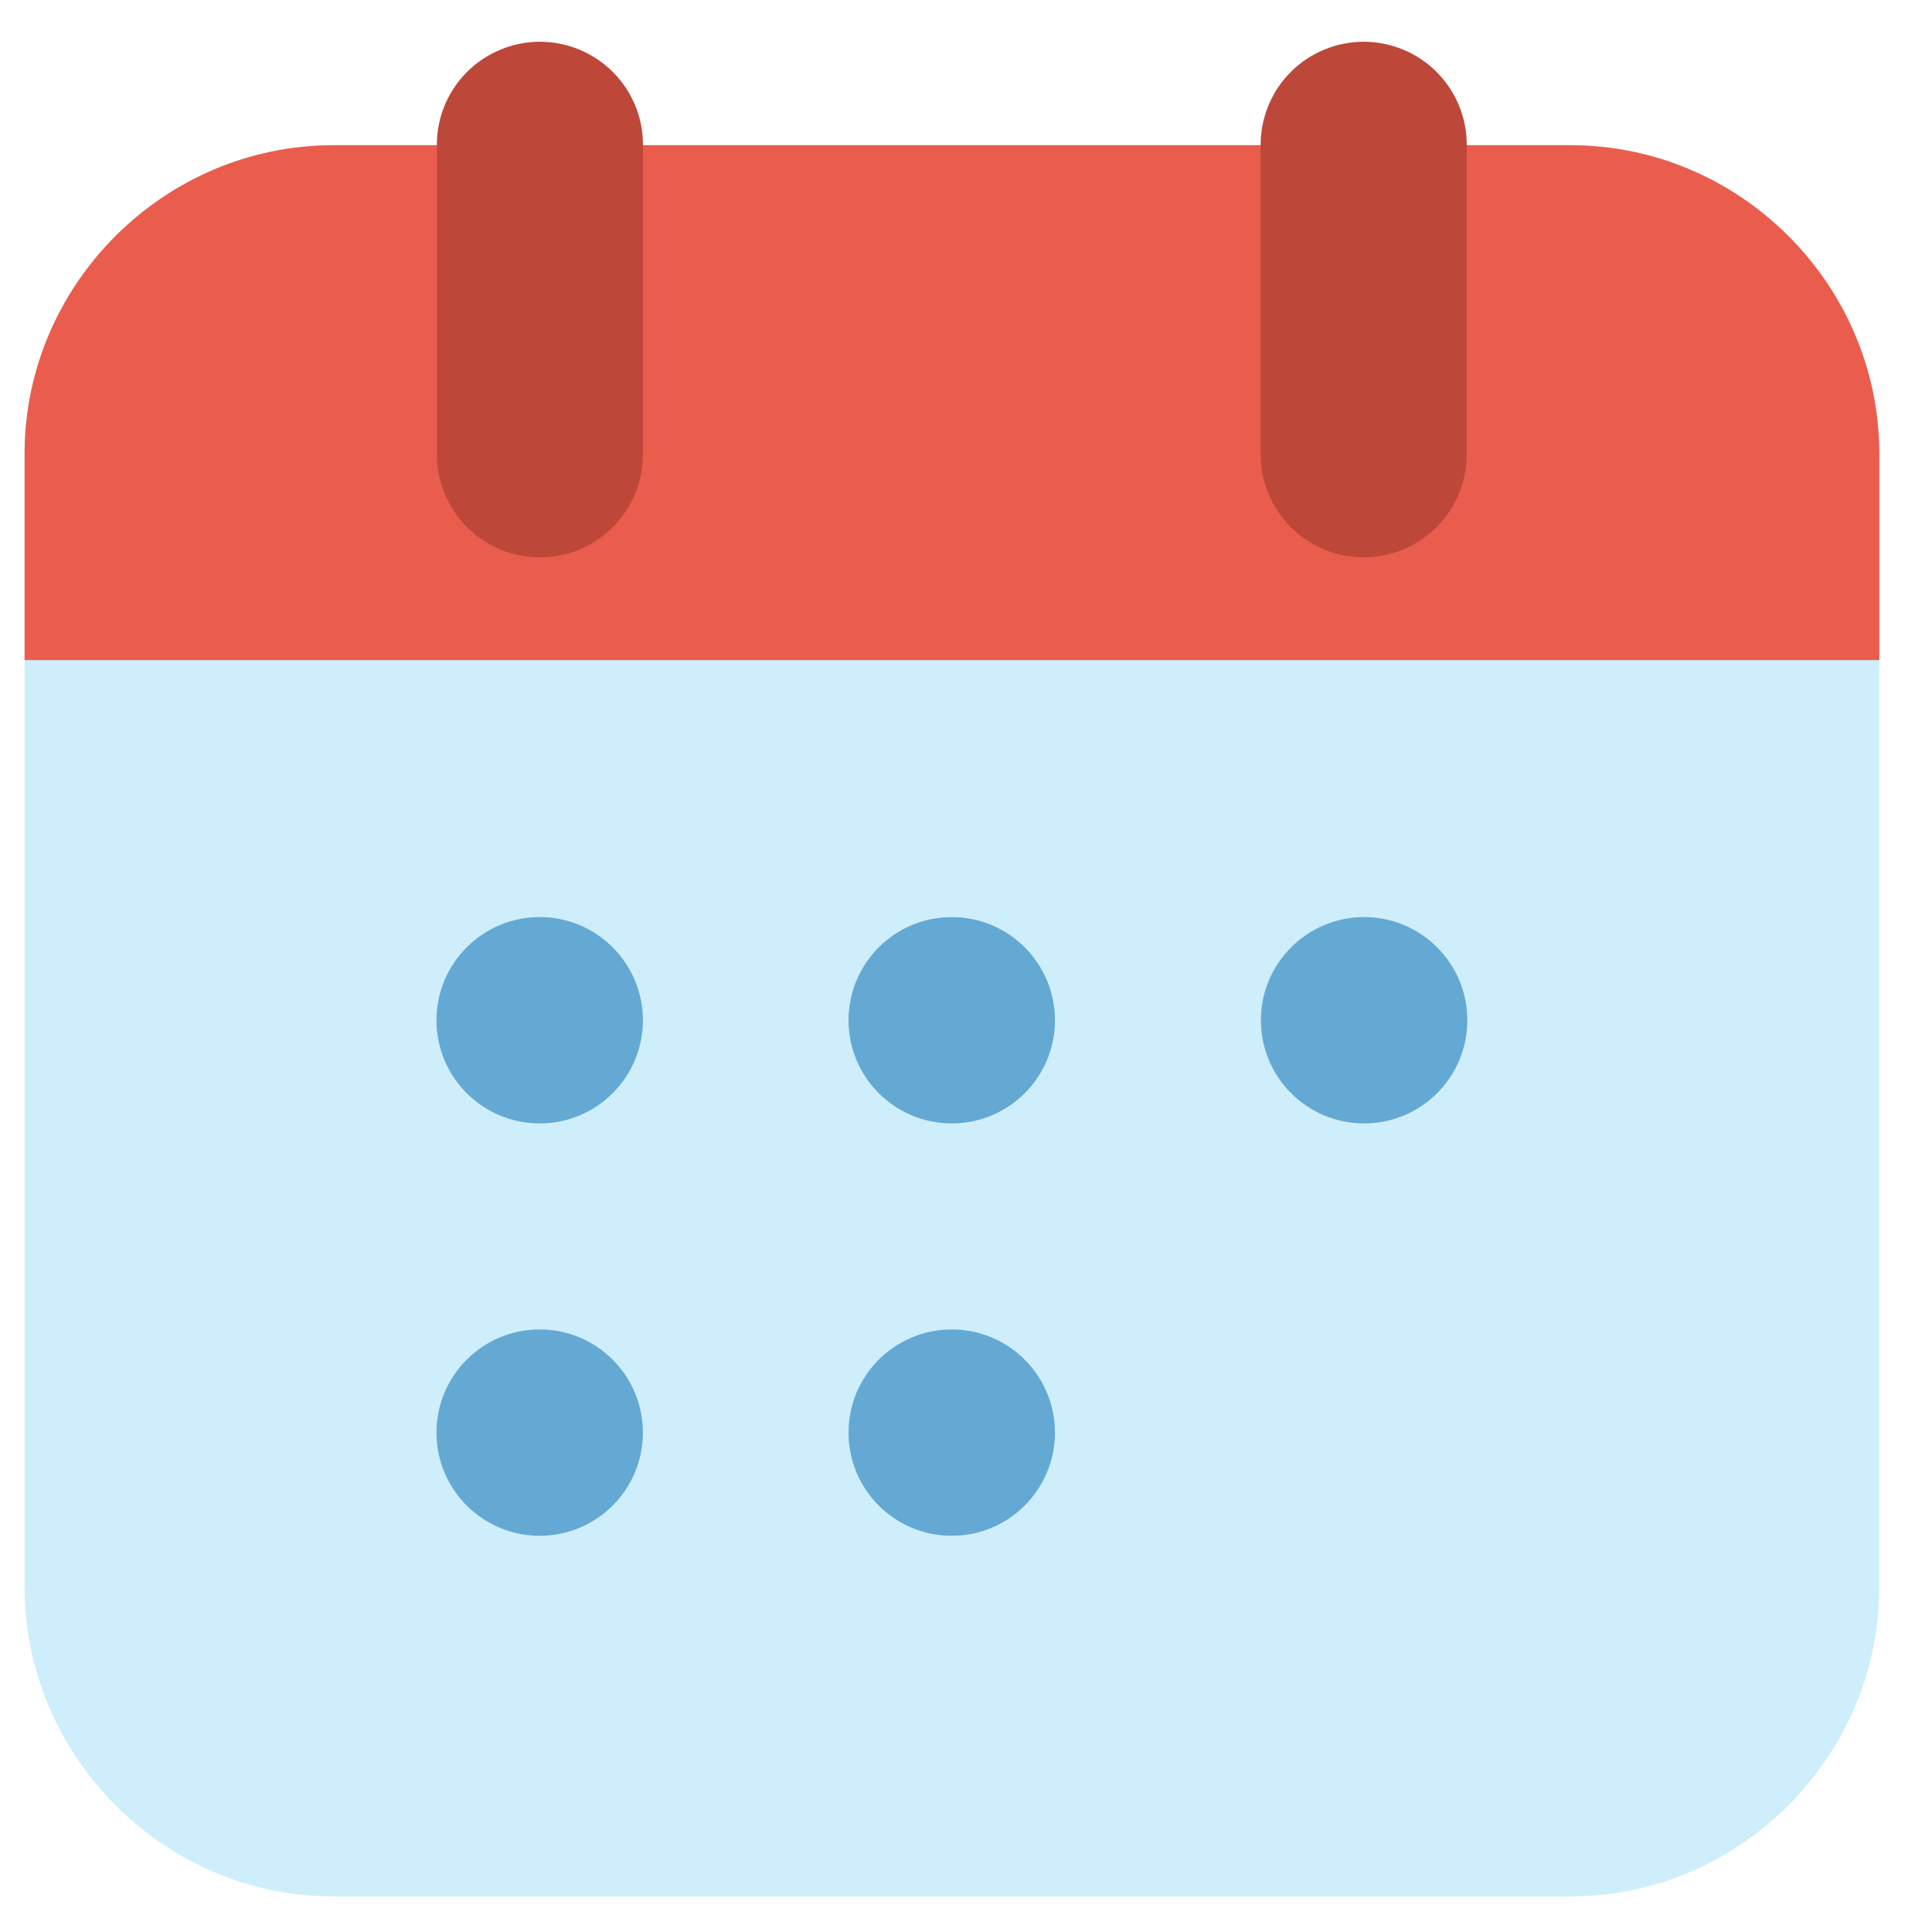 <svg width="25" height="25" viewBox="0 0 25 25" fill="none" xmlns="http://www.w3.org/2000/svg">
<path d="M4.315 1.879C2.122 1.879 0.318 3.681 0.318 5.874V20.535C0.318 22.728 2.122 24.54 4.315 24.54H20.322C22.515 24.54 24.318 22.728 24.318 20.535V5.874C24.318 3.681 22.515 1.879 20.322 1.879H4.315Z" fill="#CEEEFB"/>
<path d="M4.315 1.879C2.122 1.879 0.318 3.681 0.318 5.874V8.542H24.318V5.874C24.318 3.681 22.515 1.879 20.322 1.879H4.315Z" fill="#EA5D4C"/>
<path d="M17.652 14.537C18.389 14.537 18.987 13.94 18.987 13.202C18.987 12.465 18.389 11.867 17.652 11.867C16.914 11.867 16.316 12.465 16.316 13.202C16.316 13.94 16.914 14.537 17.652 14.537Z" fill="#64A9D3"/>
<path d="M12.316 19.873C13.053 19.873 13.651 19.275 13.651 18.538C13.651 17.8 13.053 17.203 12.316 17.203C11.578 17.203 10.98 17.8 10.98 18.538C10.98 19.275 11.578 19.873 12.316 19.873Z" fill="#64A9D3"/>
<path d="M6.984 19.873C7.721 19.873 8.319 19.275 8.319 18.538C8.319 17.8 7.721 17.203 6.984 17.203C6.246 17.203 5.648 17.8 5.648 18.538C5.648 19.275 6.246 19.873 6.984 19.873Z" fill="#64A9D3"/>
<path d="M12.316 14.537C13.053 14.537 13.651 13.94 13.651 13.202C13.651 12.465 13.053 11.867 12.316 11.867C11.578 11.867 10.98 12.465 10.98 13.202C10.98 13.94 11.578 14.537 12.316 14.537Z" fill="#64A9D3"/>
<path d="M6.982 0.54C6.806 0.541 6.633 0.576 6.472 0.644C6.31 0.711 6.163 0.81 6.04 0.934C5.916 1.059 5.819 1.206 5.752 1.368C5.686 1.53 5.652 1.704 5.653 1.879V5.874C5.652 6.049 5.686 6.222 5.752 6.384C5.819 6.546 5.916 6.694 6.04 6.818C6.163 6.942 6.31 7.041 6.472 7.109C6.633 7.176 6.806 7.211 6.982 7.212C7.158 7.213 7.332 7.179 7.495 7.112C7.657 7.045 7.805 6.946 7.93 6.822C8.054 6.697 8.153 6.549 8.22 6.387C8.287 6.224 8.321 6.05 8.32 5.874V1.879C8.321 1.703 8.287 1.528 8.22 1.366C8.153 1.203 8.054 1.055 7.93 0.931C7.805 0.806 7.657 0.708 7.495 0.641C7.332 0.574 7.158 0.54 6.982 0.54ZM17.651 0.54C17.475 0.54 17.3 0.574 17.138 0.641C16.975 0.708 16.827 0.806 16.703 0.931C16.578 1.055 16.48 1.203 16.413 1.366C16.346 1.528 16.312 1.703 16.312 1.879V5.874C16.312 6.05 16.346 6.224 16.413 6.387C16.48 6.549 16.578 6.697 16.703 6.822C16.827 6.946 16.975 7.045 17.138 7.112C17.3 7.179 17.475 7.213 17.651 7.212C17.826 7.211 17.999 7.176 18.161 7.109C18.323 7.041 18.469 6.942 18.593 6.818C18.716 6.694 18.814 6.546 18.88 6.384C18.947 6.222 18.98 6.049 18.98 5.874V1.879C18.98 1.704 18.947 1.53 18.88 1.368C18.814 1.206 18.716 1.059 18.593 0.934C18.469 0.81 18.323 0.711 18.161 0.644C17.999 0.576 17.826 0.541 17.651 0.54Z" fill="#BD483A"/>
<path d="M6.984 14.537C7.721 14.537 8.319 13.94 8.319 13.202C8.319 12.465 7.721 11.867 6.984 11.867C6.246 11.867 5.648 12.465 5.648 13.202C5.648 13.94 6.246 14.537 6.984 14.537Z" fill="#64A9D3"/>
</svg>
